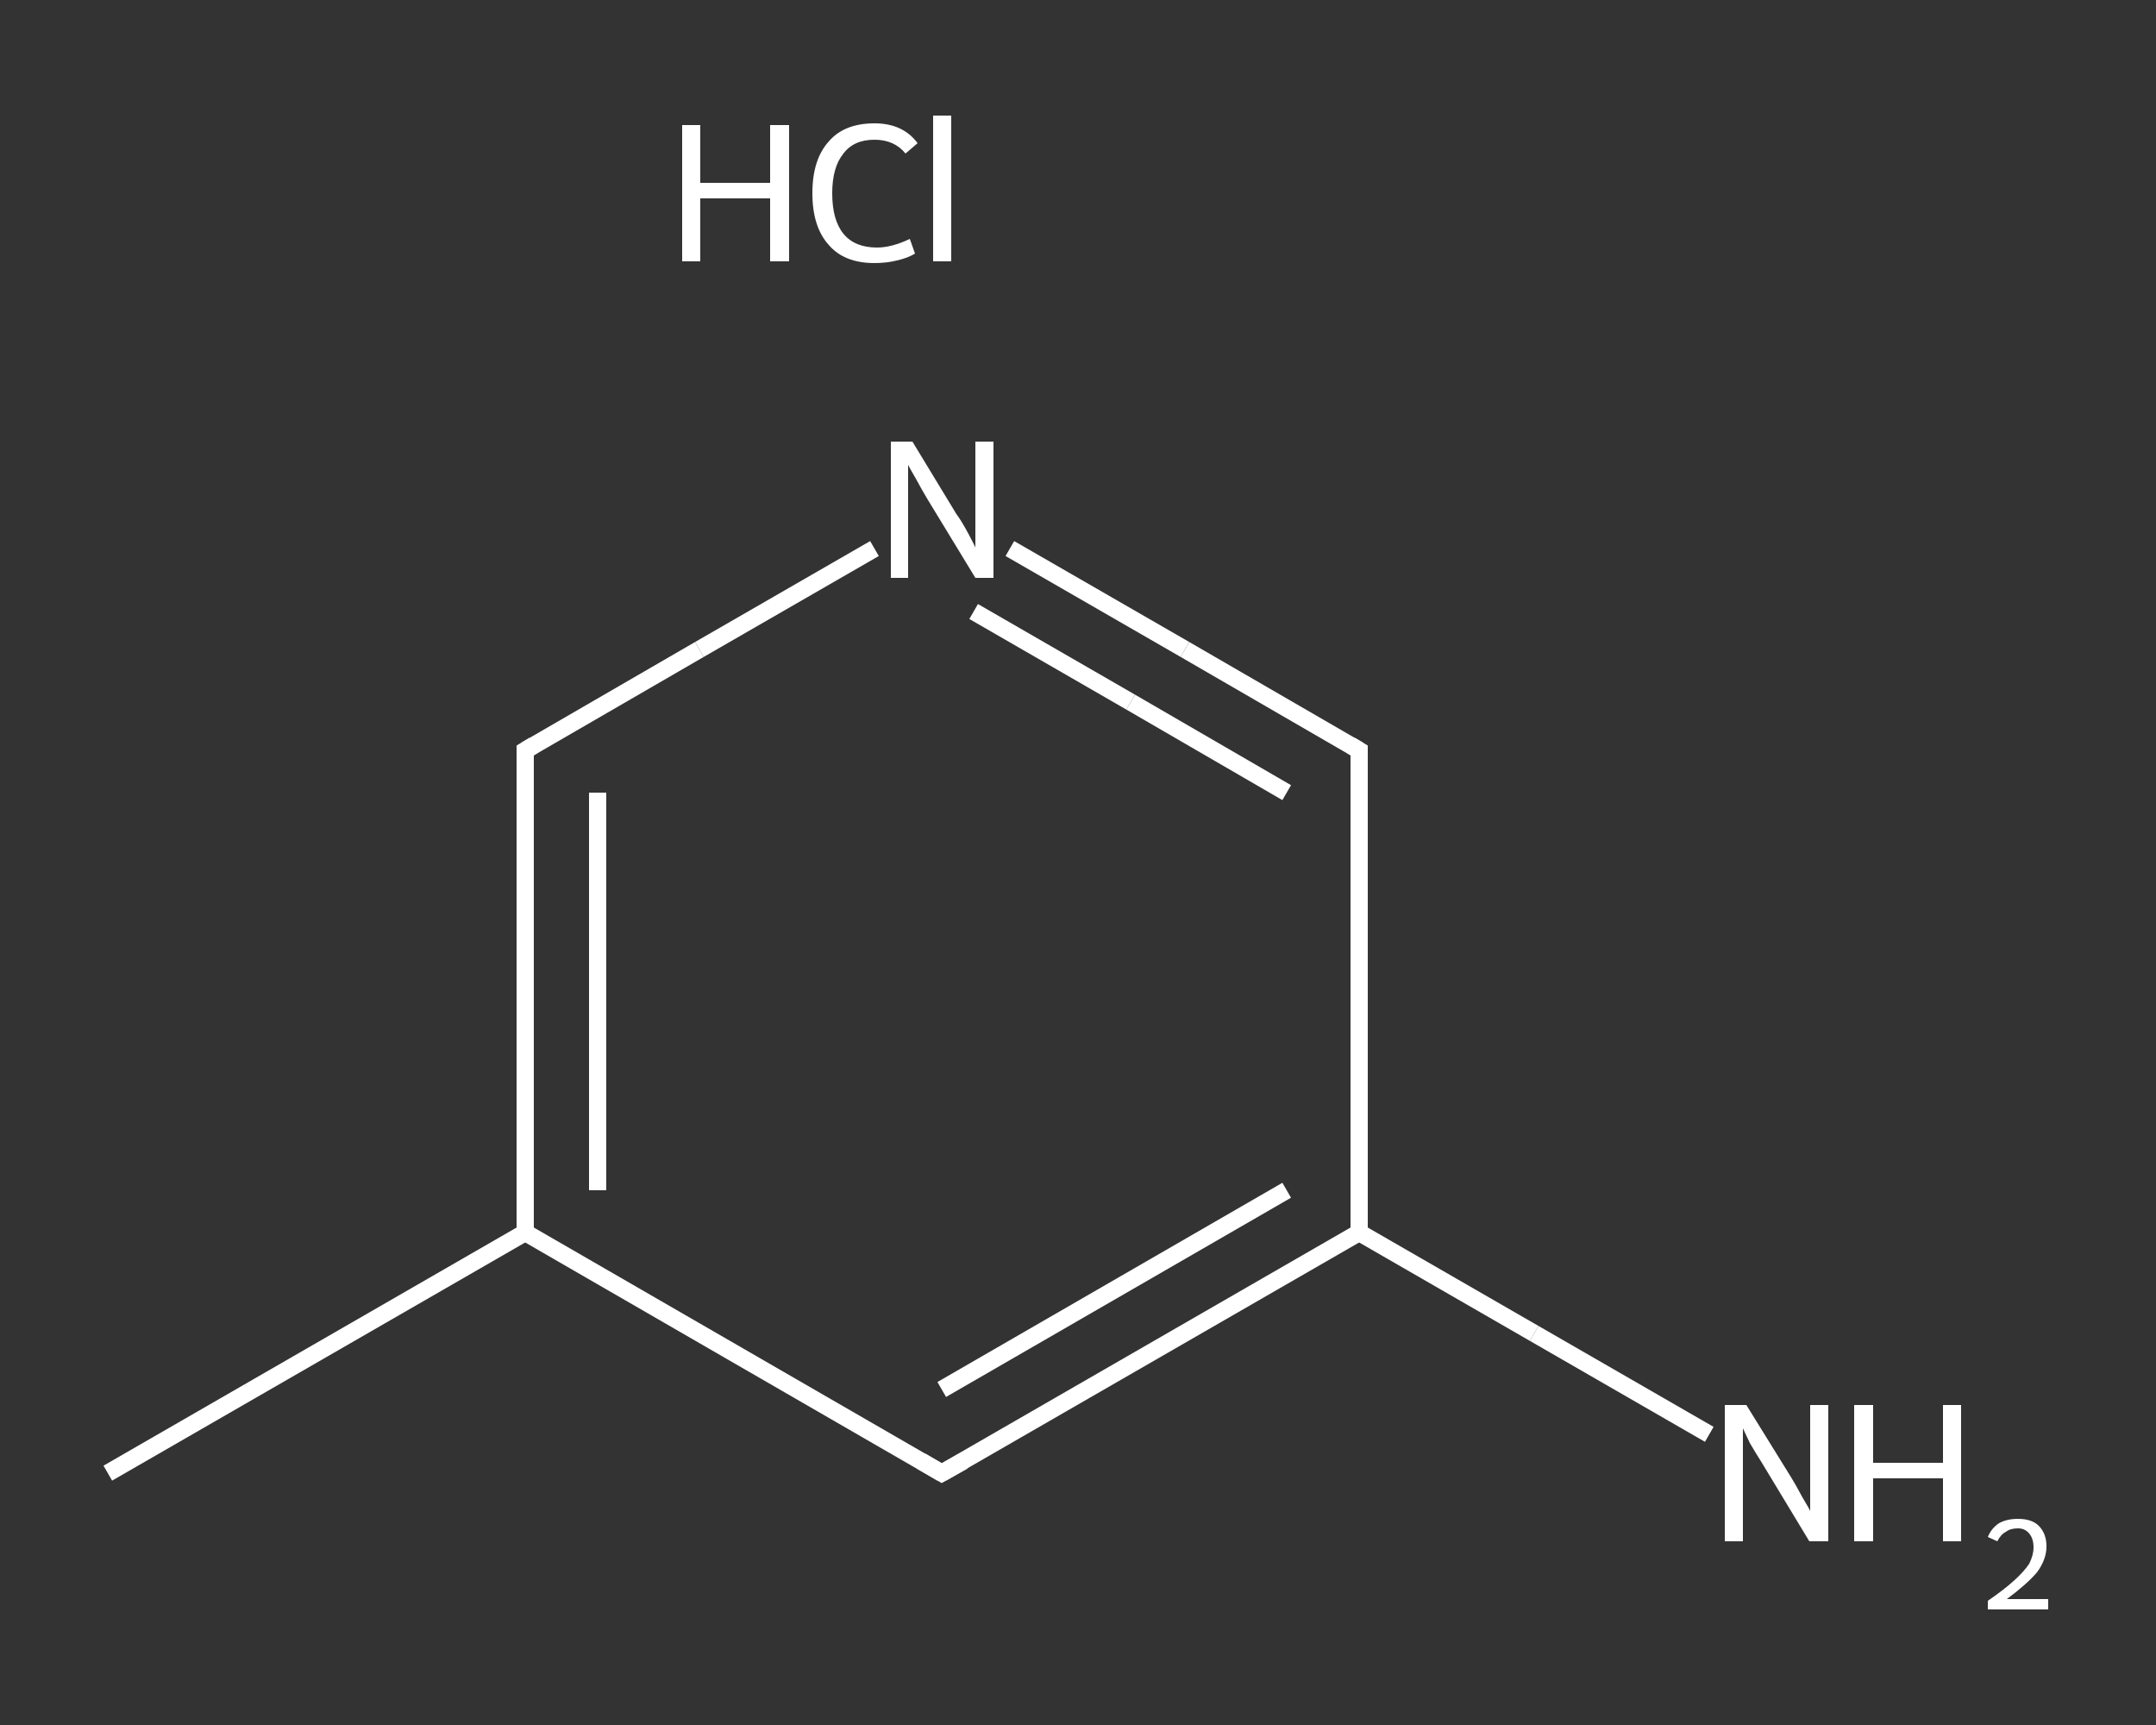 <?xml version='1.0' encoding='iso-8859-1'?>
<svg version='1.1' baseProfile='full'
              xmlns='http://www.w3.org/2000/svg'
                      xmlns:rdkit='http://www.rdkit.org/xml'
                      xmlns:xlink='http://www.w3.org/1999/xlink'
                  xml:space='preserve'
width='250px' height='200px' viewBox='0 0 250 200'>
<rect x="0" y="0" width="250" height="200" fill="#333333" stroke="none"/>
<!-- END OF HEADER -->
<rect style='opacity:1.0;fill:transparent;stroke:none' width='250.0' height='200.0' x='0.0' y='0.0'> </rect>
<path class='bond-0 atom-0 atom-1' d='M 12.5,170.8 L 60.9,142.9' style='fill:none;fill-rule:evenodd;stroke:#FFFFFF;stroke-width:2.0px;stroke-linecap:butt;stroke-linejoin:miter;stroke-opacity:1' />
<path class='bond-1 atom-1 atom-2' d='M 60.9,142.9 L 60.9,87.0' style='fill:none;fill-rule:evenodd;stroke:#FFFFFF;stroke-width:2.0px;stroke-linecap:butt;stroke-linejoin:miter;stroke-opacity:1' />
<path class='bond-1 atom-1 atom-2' d='M 69.3,138.0 L 69.3,91.9' style='fill:none;fill-rule:evenodd;stroke:#FFFFFF;stroke-width:2.0px;stroke-linecap:butt;stroke-linejoin:miter;stroke-opacity:1' />
<path class='bond-2 atom-2 atom-3' d='M 60.9,87.0 L 81.1,75.3' style='fill:none;fill-rule:evenodd;stroke:#FFFFFF;stroke-width:2.0px;stroke-linecap:butt;stroke-linejoin:miter;stroke-opacity:1' />
<path class='bond-2 atom-2 atom-3' d='M 81.1,75.3 L 101.4,63.6' style='fill:none;fill-rule:evenodd;stroke:#FFFFFF;stroke-width:2.0px;stroke-linecap:butt;stroke-linejoin:miter;stroke-opacity:1' />
<path class='bond-3 atom-3 atom-4' d='M 117.1,63.6 L 137.4,75.3' style='fill:none;fill-rule:evenodd;stroke:#FFFFFF;stroke-width:2.0px;stroke-linecap:butt;stroke-linejoin:miter;stroke-opacity:1' />
<path class='bond-3 atom-3 atom-4' d='M 137.4,75.3 L 157.6,87.0' style='fill:none;fill-rule:evenodd;stroke:#FFFFFF;stroke-width:2.0px;stroke-linecap:butt;stroke-linejoin:miter;stroke-opacity:1' />
<path class='bond-3 atom-3 atom-4' d='M 112.9,70.9 L 131.1,81.4' style='fill:none;fill-rule:evenodd;stroke:#FFFFFF;stroke-width:2.0px;stroke-linecap:butt;stroke-linejoin:miter;stroke-opacity:1' />
<path class='bond-3 atom-3 atom-4' d='M 131.1,81.4 L 149.2,91.9' style='fill:none;fill-rule:evenodd;stroke:#FFFFFF;stroke-width:2.0px;stroke-linecap:butt;stroke-linejoin:miter;stroke-opacity:1' />
<path class='bond-4 atom-4 atom-5' d='M 157.6,87.0 L 157.6,142.9' style='fill:none;fill-rule:evenodd;stroke:#FFFFFF;stroke-width:2.0px;stroke-linecap:butt;stroke-linejoin:miter;stroke-opacity:1' />
<path class='bond-5 atom-5 atom-6' d='M 157.6,142.9 L 177.9,154.6' style='fill:none;fill-rule:evenodd;stroke:#FFFFFF;stroke-width:2.0px;stroke-linecap:butt;stroke-linejoin:miter;stroke-opacity:1' />
<path class='bond-5 atom-5 atom-6' d='M 177.9,154.6 L 198.2,166.3' style='fill:none;fill-rule:evenodd;stroke:#FFFFFF;stroke-width:2.0px;stroke-linecap:butt;stroke-linejoin:miter;stroke-opacity:1' />
<path class='bond-6 atom-5 atom-7' d='M 157.6,142.9 L 109.2,170.8' style='fill:none;fill-rule:evenodd;stroke:#FFFFFF;stroke-width:2.0px;stroke-linecap:butt;stroke-linejoin:miter;stroke-opacity:1' />
<path class='bond-6 atom-5 atom-7' d='M 149.2,138.0 L 109.2,161.1' style='fill:none;fill-rule:evenodd;stroke:#FFFFFF;stroke-width:2.0px;stroke-linecap:butt;stroke-linejoin:miter;stroke-opacity:1' />
<path class='bond-7 atom-7 atom-1' d='M 109.2,170.8 L 60.9,142.9' style='fill:none;fill-rule:evenodd;stroke:#FFFFFF;stroke-width:2.0px;stroke-linecap:butt;stroke-linejoin:miter;stroke-opacity:1' />
<path d='M 60.9,89.8 L 60.9,87.0 L 61.9,86.4' style='fill:none;stroke:#FFFFFF;stroke-width:2.0px;stroke-linecap:butt;stroke-linejoin:miter;stroke-opacity:1;' />
<path d='M 156.6,86.4 L 157.6,87.0 L 157.6,89.8' style='fill:none;stroke:#FFFFFF;stroke-width:2.0px;stroke-linecap:butt;stroke-linejoin:miter;stroke-opacity:1;' />
<path d='M 111.7,169.4 L 109.2,170.8 L 106.8,169.4' style='fill:none;stroke:#FFFFFF;stroke-width:2.0px;stroke-linecap:butt;stroke-linejoin:miter;stroke-opacity:1;' />
<path class='atom-3' d='M 105.8 51.2
L 110.9 59.6
Q 111.5 60.4, 112.3 61.9
Q 113.1 63.4, 113.1 63.5
L 113.1 51.2
L 115.2 51.2
L 115.2 67.0
L 113.1 67.0
L 107.5 57.8
Q 106.9 56.8, 106.2 55.5
Q 105.5 54.3, 105.3 53.9
L 105.3 67.0
L 103.3 67.0
L 103.3 51.2
L 105.8 51.2
' fill='#FFFFFF'/>
<path class='atom-6' d='M 202.5 162.9
L 207.7 171.3
Q 208.2 172.1, 209.0 173.6
Q 209.9 175.1, 209.9 175.2
L 209.9 162.9
L 212.0 162.9
L 212.0 178.7
L 209.8 178.7
L 204.3 169.6
Q 203.6 168.5, 202.9 167.3
Q 202.3 166.0, 202.1 165.6
L 202.1 178.7
L 200.0 178.7
L 200.0 162.9
L 202.5 162.9
' fill='#FFFFFF'/>
<path class='atom-6' d='M 215.0 162.9
L 217.2 162.9
L 217.2 169.6
L 225.3 169.6
L 225.3 162.9
L 227.4 162.9
L 227.4 178.7
L 225.3 178.7
L 225.3 171.4
L 217.2 171.4
L 217.2 178.7
L 215.0 178.7
L 215.0 162.9
' fill='#FFFFFF'/>
<path class='atom-6' d='M 230.5 178.2
Q 230.9 177.2, 231.8 176.6
Q 232.7 176.1, 234.0 176.1
Q 235.6 176.1, 236.4 176.9
Q 237.3 177.8, 237.3 179.3
Q 237.3 180.8, 236.2 182.3
Q 235.0 183.7, 232.7 185.4
L 237.5 185.4
L 237.5 186.6
L 230.5 186.6
L 230.5 185.6
Q 232.4 184.3, 233.6 183.2
Q 234.7 182.2, 235.3 181.3
Q 235.8 180.3, 235.8 179.4
Q 235.8 178.4, 235.3 177.8
Q 234.8 177.2, 234.0 177.2
Q 233.1 177.2, 232.6 177.6
Q 232.0 177.9, 231.6 178.7
L 230.5 178.2
' fill='#FFFFFF'/>
<path class='atom-8' d='M 79.1 14.5
L 81.2 14.5
L 81.2 21.2
L 89.3 21.2
L 89.3 14.5
L 91.5 14.5
L 91.5 30.3
L 89.3 30.3
L 89.3 23.0
L 81.2 23.0
L 81.2 30.3
L 79.1 30.3
L 79.1 14.5
' fill='#FFFFFF'/>
<path class='atom-8' d='M 94.2 22.4
Q 94.2 18.5, 96.1 16.4
Q 97.9 14.3, 101.4 14.3
Q 104.7 14.3, 106.4 16.6
L 105.0 17.8
Q 103.7 16.2, 101.4 16.2
Q 99.0 16.2, 97.8 17.8
Q 96.5 19.4, 96.5 22.4
Q 96.5 25.5, 97.8 27.1
Q 99.1 28.7, 101.7 28.7
Q 103.4 28.7, 105.5 27.7
L 106.1 29.4
Q 105.3 29.9, 104.0 30.2
Q 102.8 30.5, 101.4 30.5
Q 97.9 30.5, 96.1 28.4
Q 94.2 26.3, 94.2 22.4
' fill='#FFFFFF'/>
<path class='atom-8' d='M 108.2 13.4
L 110.3 13.4
L 110.3 30.3
L 108.2 30.3
L 108.2 13.4
' fill='#FFFFFF'/>
</svg>
